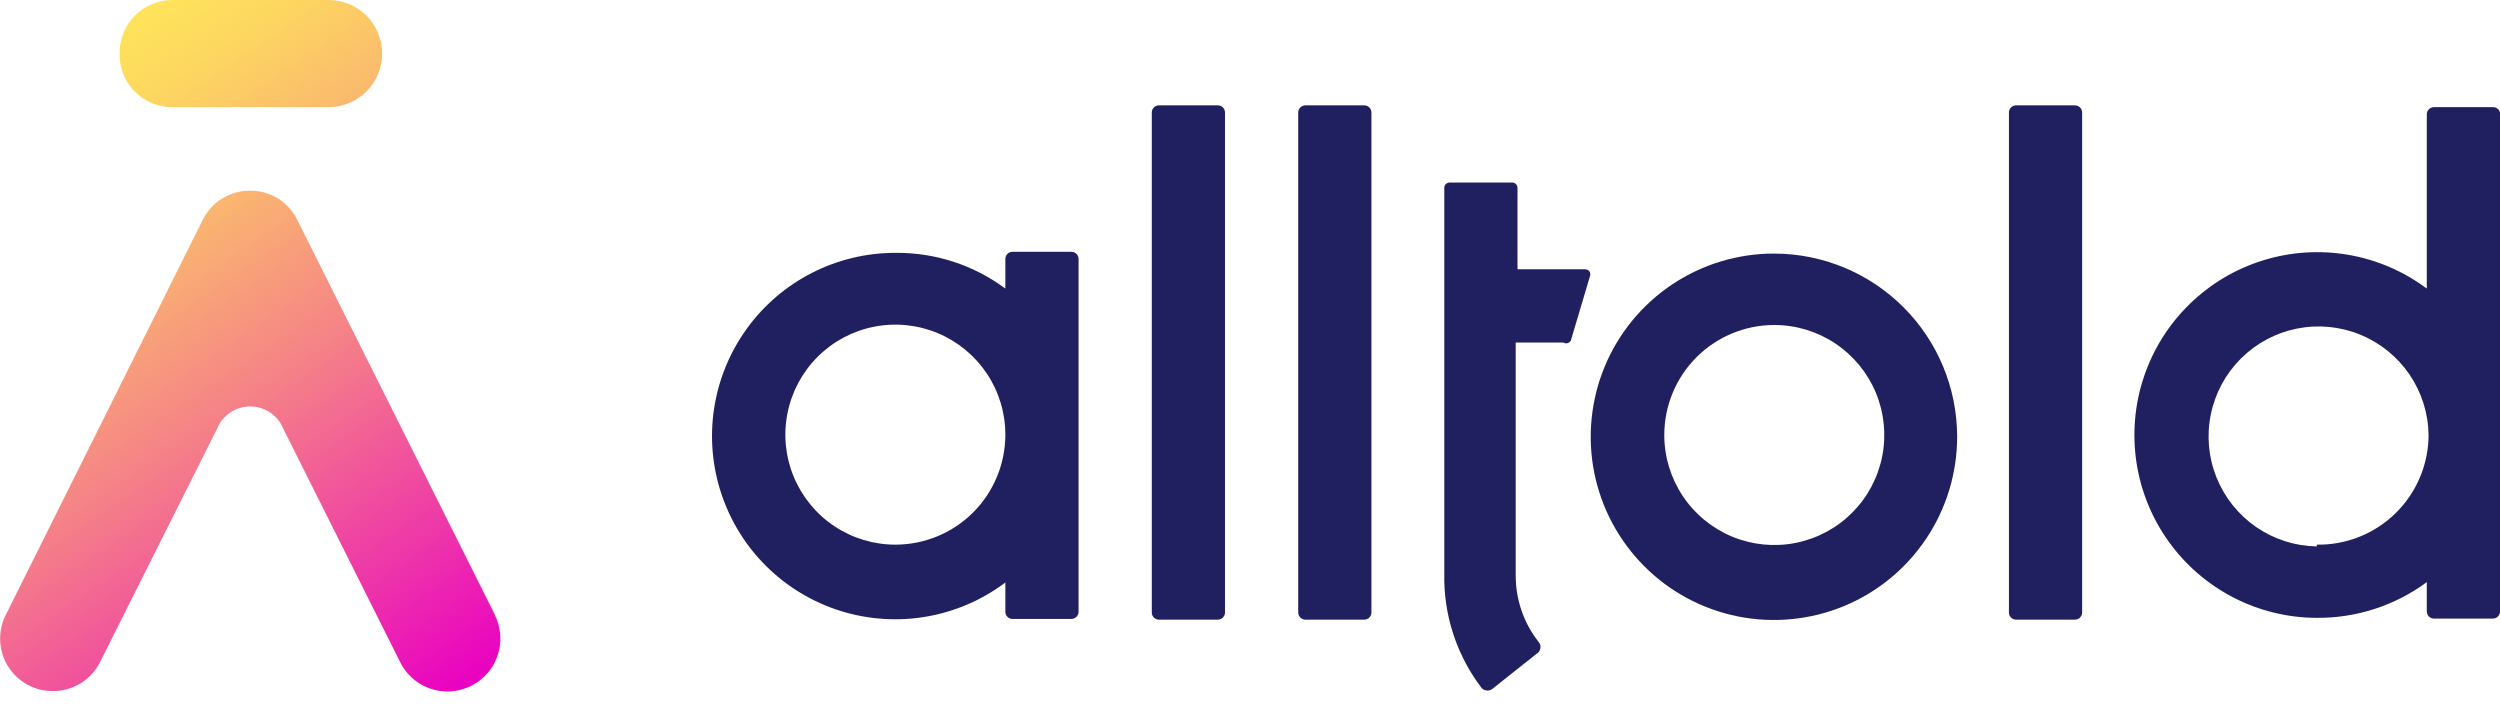 <svg width="70" height="20" viewBox="0 0 70 20" fill="none" xmlns="http://www.w3.org/2000/svg">
<path d="M49.68 9.1C50.289 9.1 50.885 9.281 51.391 9.619C51.898 9.958 52.292 10.439 52.526 11.001C52.759 11.564 52.82 12.184 52.701 12.781C52.582 13.378 52.289 13.927 51.858 14.358C51.427 14.789 50.878 15.082 50.281 15.201C49.684 15.32 49.064 15.259 48.501 15.026C47.939 14.793 47.458 14.398 47.119 13.891C46.781 13.385 46.6 12.789 46.6 12.18C46.6 11.363 46.925 10.58 47.502 10.002C48.08 9.425 48.863 9.1 49.68 9.1ZM49.68 7.1C48.665 7.098 47.672 7.397 46.827 7.96C45.982 8.522 45.323 9.323 44.933 10.26C44.544 11.197 44.441 12.229 44.637 13.225C44.834 14.221 45.322 15.136 46.039 15.854C46.756 16.573 47.67 17.062 48.666 17.261C49.661 17.459 50.693 17.358 51.631 16.971C52.569 16.583 53.371 15.925 53.935 15.081C54.499 14.237 54.8 13.245 54.8 12.23C54.8 10.871 54.261 9.568 53.301 8.606C52.341 7.644 51.039 7.103 49.68 7.1Z" fill="#202060"/>
<path d="M44.34 7.54H42.49V5.26C42.49 5.24 42.486 5.221 42.478 5.203C42.471 5.185 42.46 5.168 42.446 5.154C42.432 5.14 42.416 5.129 42.397 5.122C42.379 5.114 42.36 5.11 42.34 5.11H40.59C40.57 5.11 40.551 5.114 40.532 5.122C40.514 5.129 40.498 5.14 40.484 5.154C40.47 5.168 40.459 5.185 40.451 5.203C40.444 5.221 40.44 5.24 40.44 5.26V7.54V9.59V16.27C40.462 17.356 40.83 18.407 41.49 19.27C41.533 19.312 41.59 19.335 41.65 19.335C41.71 19.335 41.767 19.312 41.81 19.27L43.07 18.27C43.111 18.229 43.134 18.173 43.134 18.115C43.134 18.057 43.111 18.001 43.07 17.96C42.659 17.431 42.438 16.78 42.44 16.11V9.59H43.77C43.791 9.604 43.816 9.612 43.842 9.614C43.867 9.615 43.892 9.61 43.916 9.599C43.939 9.588 43.958 9.571 43.973 9.551C43.988 9.53 43.997 9.505 44 9.48L44.52 7.73C44.528 7.708 44.531 7.684 44.528 7.661C44.525 7.638 44.516 7.616 44.502 7.597C44.488 7.578 44.47 7.563 44.448 7.553C44.427 7.543 44.403 7.539 44.38 7.54H44.34Z" fill="#202060"/>
<path d="M30 7.05H28.35C28.297 7.05 28.246 7.071 28.208 7.109C28.171 7.146 28.15 7.197 28.15 7.25V8.08C27.263 7.421 26.185 7.07 25.08 7.08C24.266 7.078 23.464 7.269 22.738 7.639C22.013 8.008 21.387 8.544 20.91 9.204C20.433 9.863 20.12 10.626 19.996 11.431C19.872 12.235 19.942 13.057 20.199 13.829C20.456 14.601 20.892 15.301 21.473 15.871C22.054 16.441 22.762 16.865 23.538 17.107C24.315 17.349 25.139 17.404 25.94 17.265C26.742 17.127 27.5 16.799 28.15 16.31V17.13C28.15 17.183 28.171 17.234 28.208 17.271C28.246 17.309 28.297 17.33 28.35 17.33H30C30.053 17.33 30.104 17.309 30.141 17.271C30.179 17.234 30.2 17.183 30.2 17.13V7.25C30.2 7.197 30.179 7.146 30.141 7.109C30.104 7.071 30.053 7.05 30 7.05ZM25.08 15.25C24.47 15.252 23.873 15.073 23.365 14.735C22.857 14.398 22.461 13.916 22.226 13.353C21.992 12.79 21.93 12.17 22.049 11.572C22.167 10.973 22.461 10.424 22.892 9.992C23.323 9.561 23.873 9.267 24.471 9.149C25.07 9.03 25.69 9.092 26.253 9.326C26.816 9.561 27.297 9.957 27.635 10.465C27.973 10.973 28.152 11.57 28.15 12.18C28.147 12.993 27.823 13.773 27.248 14.348C26.673 14.923 25.893 15.247 25.08 15.25Z" fill="#202060"/>
<path d="M34.3 15.25V3.15C34.3 3.124 34.295 3.098 34.285 3.073C34.275 3.049 34.26 3.027 34.241 3.009C34.223 2.99 34.201 2.975 34.176 2.965C34.152 2.955 34.126 2.95 34.1 2.95H32.45C32.397 2.95 32.346 2.971 32.309 3.009C32.271 3.046 32.25 3.097 32.25 3.15V17.15C32.25 17.203 32.271 17.254 32.309 17.291C32.346 17.329 32.397 17.35 32.45 17.35H34.1C34.153 17.35 34.204 17.329 34.241 17.291C34.279 17.254 34.3 17.203 34.3 17.15V15.25Z" fill="#202060"/>
<path d="M38.4 15.25V3.15C38.4 3.124 38.395 3.098 38.385 3.073C38.375 3.049 38.36 3.027 38.342 3.009C38.323 2.99 38.301 2.975 38.277 2.965C38.252 2.955 38.226 2.95 38.2 2.95H36.55C36.497 2.95 36.446 2.971 36.409 3.009C36.371 3.046 36.35 3.097 36.35 3.15V17.15C36.35 17.203 36.371 17.254 36.409 17.291C36.446 17.329 36.497 17.35 36.55 17.35H38.2C38.253 17.35 38.304 17.329 38.342 17.291C38.379 17.254 38.4 17.203 38.4 17.15V15.25Z" fill="#202060"/>
<path d="M58.3 15.25V3.15C58.3 3.097 58.279 3.046 58.241 3.009C58.204 2.971 58.153 2.95 58.1 2.95H56.45C56.397 2.95 56.346 2.971 56.309 3.009C56.271 3.046 56.25 3.097 56.25 3.15V17.15C56.25 17.203 56.271 17.254 56.309 17.291C56.346 17.329 56.397 17.35 56.45 17.35H58.1C58.153 17.35 58.204 17.329 58.241 17.291C58.279 17.254 58.3 17.203 58.3 17.15V15.25Z" fill="#202060"/>
<path d="M69.8 3H68.15C68.097 3 68.046 3.021 68.008 3.059C67.971 3.096 67.95 3.147 67.95 3.2V8.08C67.301 7.595 66.546 7.27 65.747 7.134C64.948 6.997 64.128 7.052 63.355 7.294C62.581 7.535 61.877 7.957 61.298 8.525C60.719 9.092 60.284 9.789 60.027 10.558C59.77 11.326 59.7 12.145 59.821 12.947C59.942 13.748 60.252 14.509 60.725 15.167C61.197 15.825 61.82 16.362 62.54 16.733C63.261 17.104 64.059 17.298 64.87 17.3C65.978 17.308 67.058 16.957 67.95 16.3V17.12C67.95 17.173 67.971 17.224 68.008 17.262C68.046 17.299 68.097 17.32 68.15 17.32H69.8C69.853 17.32 69.904 17.299 69.941 17.262C69.979 17.224 70 17.173 70 17.12V3.15C69.989 3.106 69.963 3.067 69.926 3.04C69.89 3.013 69.845 2.999 69.8 3ZM64.87 15.3C64.265 15.29 63.676 15.102 63.177 14.76C62.678 14.417 62.291 13.935 62.064 13.374C61.837 12.812 61.781 12.197 61.903 11.604C62.024 11.011 62.317 10.466 62.746 10.039C63.174 9.612 63.719 9.32 64.313 9.201C64.906 9.082 65.522 9.14 66.082 9.368C66.643 9.597 67.124 9.985 67.465 10.485C67.806 10.985 67.992 11.575 68 12.18C67.999 12.588 67.916 12.992 67.758 13.367C67.599 13.743 67.368 14.084 67.076 14.369C66.785 14.655 66.44 14.88 66.061 15.031C65.683 15.182 65.278 15.257 64.87 15.25V15.3Z" fill="#202060"/>
<path d="M3.35 1.47C3.35 1.08 3.505 0.706 3.78 0.431C4.056 0.155 4.43 0 4.82 0L9.2 0C9.598 0 9.979 0.158 10.261 0.439C10.542 0.721 10.7 1.102 10.7 1.5C10.7 1.898 10.542 2.279 10.261 2.561C9.979 2.842 9.598 3 9.2 3H4.82C4.622 3 4.426 2.96 4.243 2.883C4.061 2.805 3.896 2.691 3.759 2.548C3.621 2.406 3.514 2.236 3.444 2.051C3.374 1.866 3.342 1.668 3.35 1.47ZM13.86 17.22L8.32 6.15C8.199 5.904 8.011 5.697 7.777 5.554C7.543 5.411 7.274 5.336 7 5.34C6.726 5.338 6.457 5.412 6.224 5.556C5.99 5.699 5.802 5.905 5.68 6.15L0.16 17.22C0.047 17.445 -0.006 17.694 0.005 17.945C0.016 18.197 0.091 18.441 0.224 18.654C0.356 18.868 0.541 19.044 0.761 19.166C0.981 19.288 1.229 19.351 1.48 19.35C1.754 19.351 2.022 19.276 2.255 19.133C2.488 18.99 2.677 18.785 2.8 18.54L6.08 12C6.155 11.817 6.283 11.66 6.448 11.549C6.613 11.439 6.807 11.38 7.005 11.38C7.203 11.38 7.397 11.439 7.562 11.549C7.726 11.66 7.855 11.817 7.93 12L11.21 18.55C11.334 18.796 11.524 19.002 11.759 19.146C11.994 19.289 12.265 19.363 12.54 19.36C12.79 19.358 13.036 19.293 13.254 19.171C13.473 19.048 13.656 18.872 13.788 18.66C13.92 18.447 13.996 18.204 14.008 17.954C14.021 17.704 13.97 17.455 13.86 17.23V17.22Z" fill="url(#paint0_linear_920_101)"/>
<defs>
<linearGradient id="paint0_linear_920_101" x1="12.22" y1="19.87" x2="0.55" y2="2.57" gradientUnits="userSpaceOnUse">
<stop stop-color="#E900C2"/>
<stop offset="0.21" stop-color="#EE3AA7"/>
<stop offset="0.49" stop-color="#F58287"/>
<stop offset="0.73" stop-color="#FAB76F"/>
<stop offset="0.9" stop-color="#FDD760"/>
<stop offset="1" stop-color="#FFE45B"/>
</linearGradient>
</defs>
</svg>

